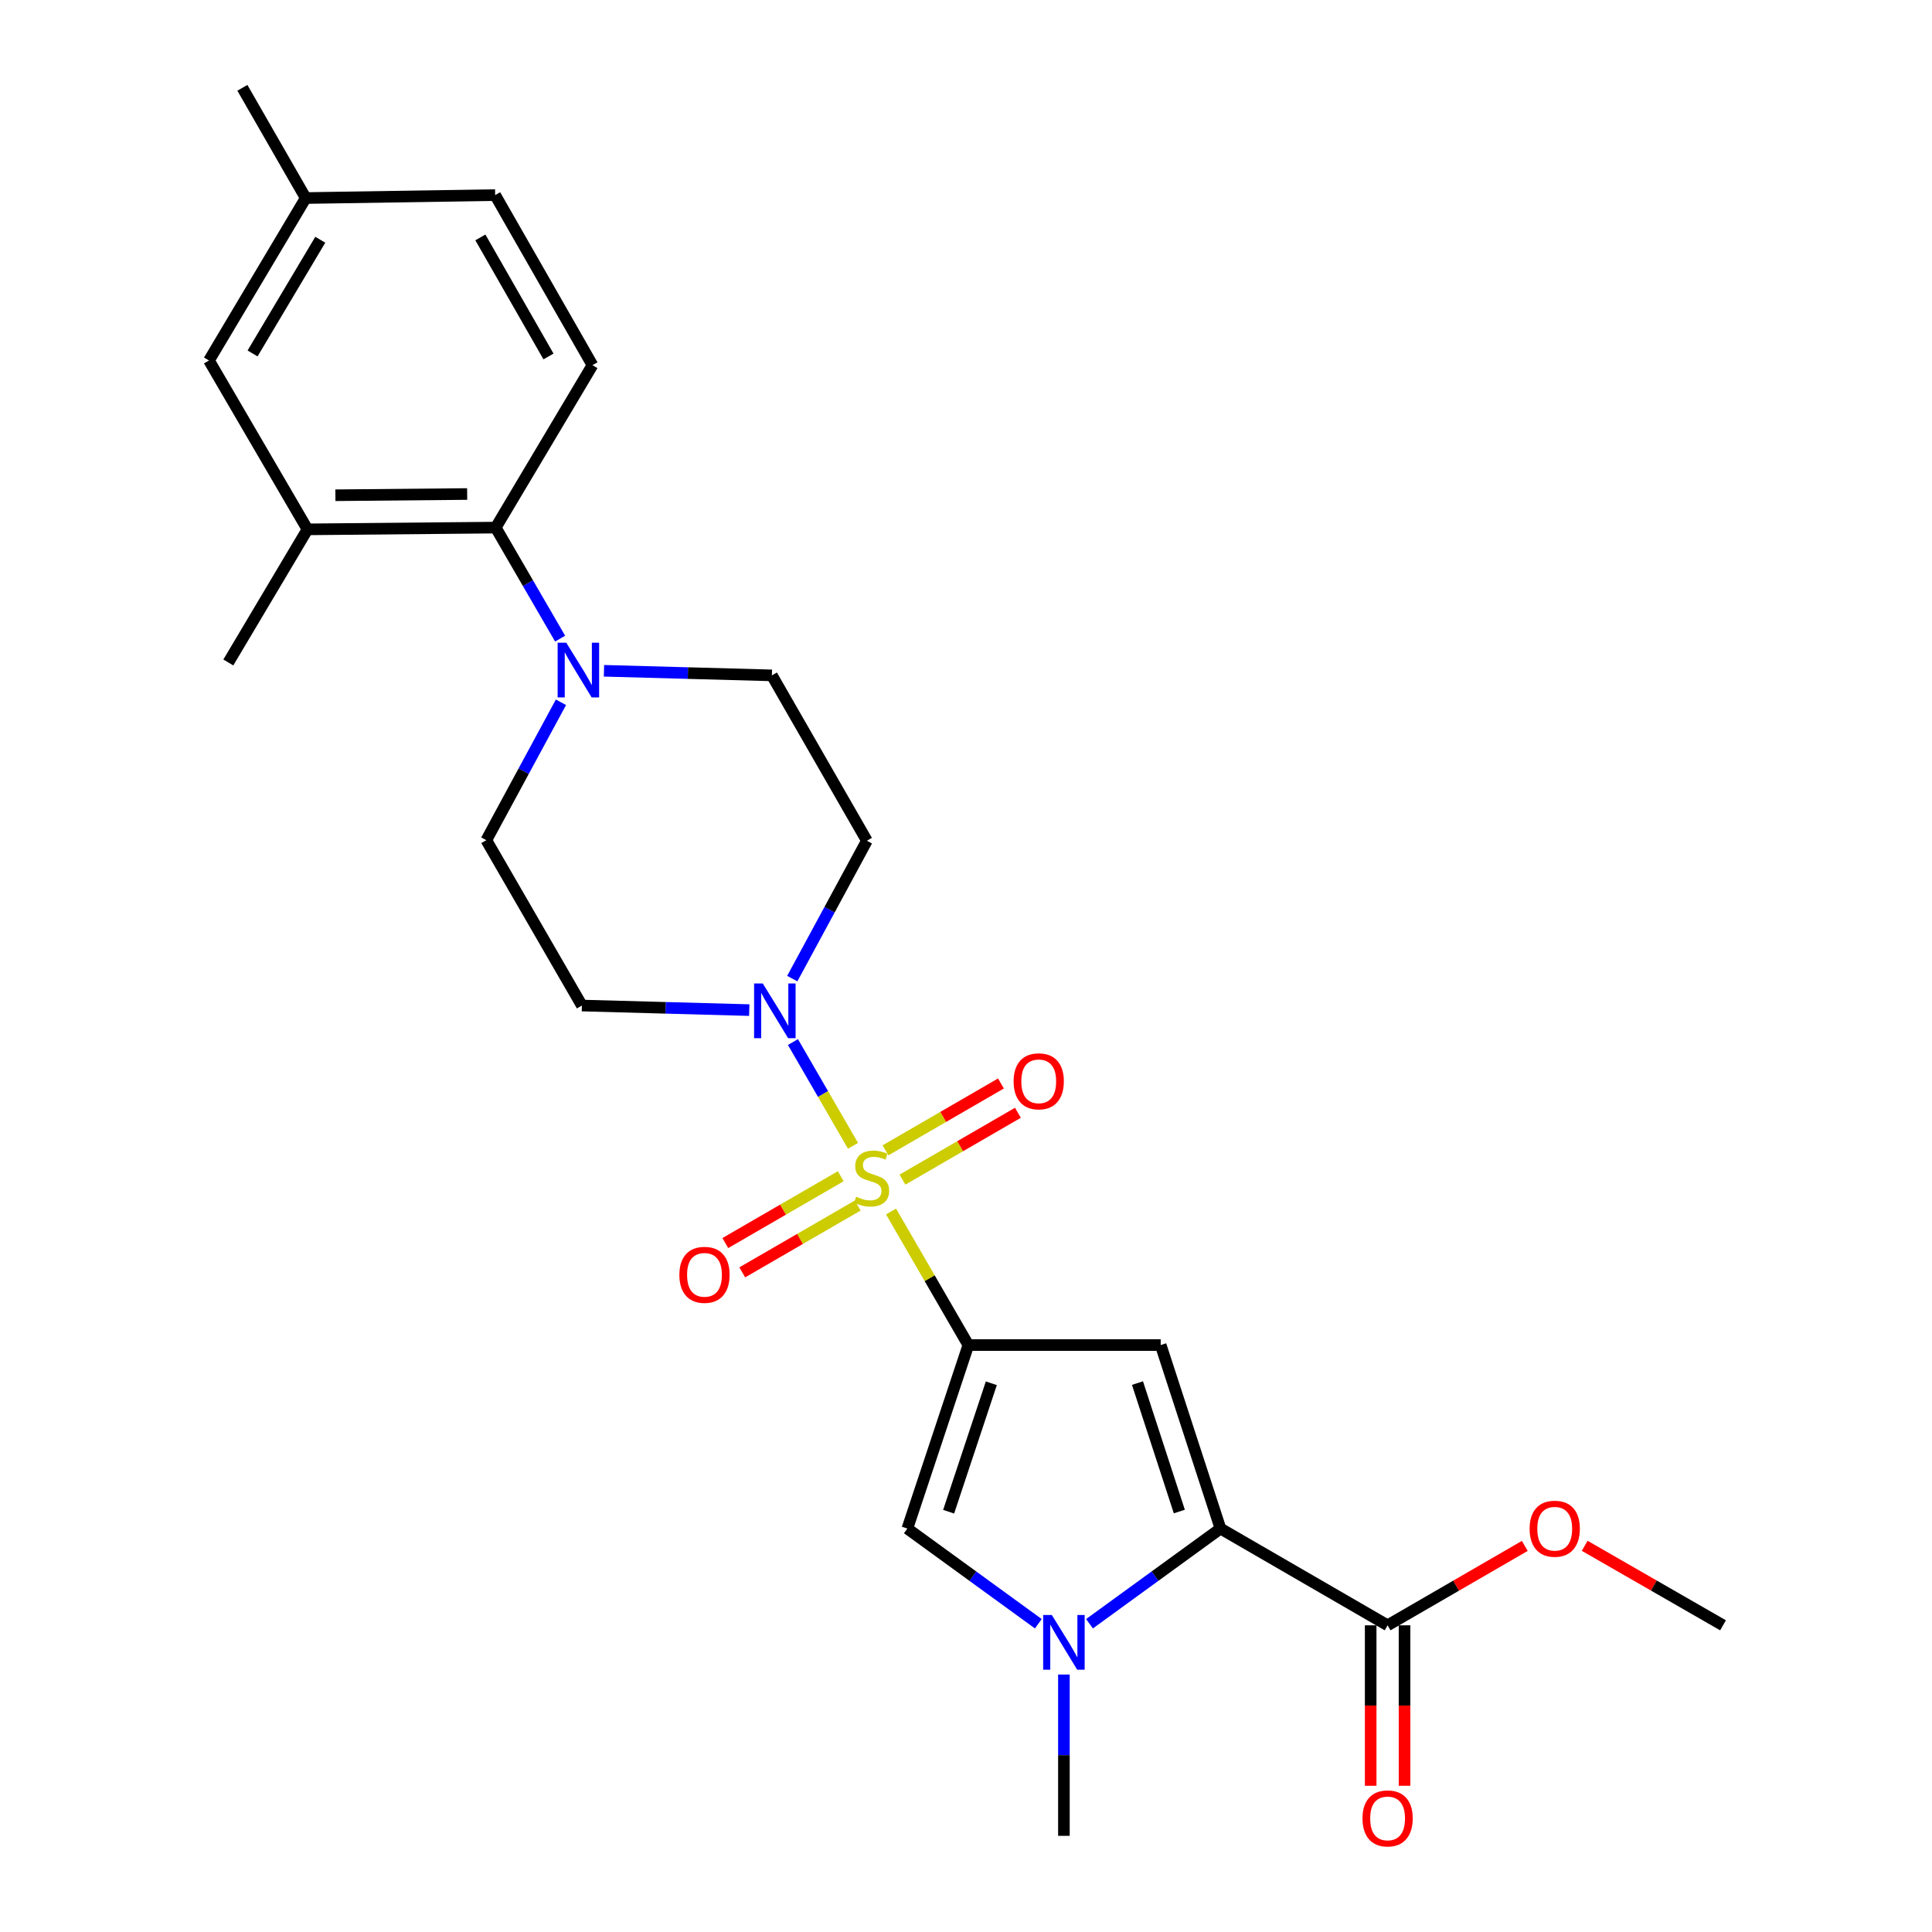<?xml version='1.0' encoding='iso-8859-1'?>
<svg version='1.1' baseProfile='full'
              xmlns='http://www.w3.org/2000/svg'
                      xmlns:rdkit='http://www.rdkit.org/xml'
                      xmlns:xlink='http://www.w3.org/1999/xlink'
                  xml:space='preserve'
width='1000px' height='1000px' viewBox='0 0 1000 1000'>
<!-- END OF HEADER -->
<rect style='opacity:1.0;fill:#FFFFFF;stroke:none' width='1000' height='1000' x='0' y='0'> </rect>
<path class='bond-0' d='M 461.201,627.072 L 481.209,661.639' style='fill:none;fill-rule:evenodd;stroke:#CCCC00;stroke-width:6px;stroke-linecap:butt;stroke-linejoin:miter;stroke-opacity:1' />
<path class='bond-0' d='M 481.209,661.639 L 501.217,696.205' style='fill:none;fill-rule:evenodd;stroke:#000000;stroke-width:6px;stroke-linecap:butt;stroke-linejoin:miter;stroke-opacity:1' />
<path class='bond-4' d='M 441.52,593.074 L 425.972,566.222' style='fill:none;fill-rule:evenodd;stroke:#CCCC00;stroke-width:6px;stroke-linecap:butt;stroke-linejoin:miter;stroke-opacity:1' />
<path class='bond-4' d='M 425.972,566.222 L 410.425,539.37' style='fill:none;fill-rule:evenodd;stroke:#0000FF;stroke-width:6px;stroke-linecap:butt;stroke-linejoin:miter;stroke-opacity:1' />
<path class='bond-10' d='M 467.111,610.571 L 496.99,593.271' style='fill:none;fill-rule:evenodd;stroke:#CCCC00;stroke-width:6px;stroke-linecap:butt;stroke-linejoin:miter;stroke-opacity:1' />
<path class='bond-10' d='M 496.99,593.271 L 526.869,575.971' style='fill:none;fill-rule:evenodd;stroke:#FF0000;stroke-width:6px;stroke-linecap:butt;stroke-linejoin:miter;stroke-opacity:1' />
<path class='bond-10' d='M 458.331,595.407 L 488.21,578.107' style='fill:none;fill-rule:evenodd;stroke:#CCCC00;stroke-width:6px;stroke-linecap:butt;stroke-linejoin:miter;stroke-opacity:1' />
<path class='bond-10' d='M 488.21,578.107 L 518.089,560.807' style='fill:none;fill-rule:evenodd;stroke:#FF0000;stroke-width:6px;stroke-linecap:butt;stroke-linejoin:miter;stroke-opacity:1' />
<path class='bond-11' d='M 435.174,608.814 L 405.294,626.111' style='fill:none;fill-rule:evenodd;stroke:#CCCC00;stroke-width:6px;stroke-linecap:butt;stroke-linejoin:miter;stroke-opacity:1' />
<path class='bond-11' d='M 405.294,626.111 L 375.415,643.407' style='fill:none;fill-rule:evenodd;stroke:#FF0000;stroke-width:6px;stroke-linecap:butt;stroke-linejoin:miter;stroke-opacity:1' />
<path class='bond-11' d='M 443.952,623.978 L 414.073,641.275' style='fill:none;fill-rule:evenodd;stroke:#CCCC00;stroke-width:6px;stroke-linecap:butt;stroke-linejoin:miter;stroke-opacity:1' />
<path class='bond-11' d='M 414.073,641.275 L 384.194,658.572' style='fill:none;fill-rule:evenodd;stroke:#FF0000;stroke-width:6px;stroke-linecap:butt;stroke-linejoin:miter;stroke-opacity:1' />
<path class='bond-1' d='M 501.217,696.205 L 600.773,696.205' style='fill:none;fill-rule:evenodd;stroke:#000000;stroke-width:6px;stroke-linecap:butt;stroke-linejoin:miter;stroke-opacity:1' />
<path class='bond-5' d='M 501.217,696.205 L 469.647,791.186' style='fill:none;fill-rule:evenodd;stroke:#000000;stroke-width:6px;stroke-linecap:butt;stroke-linejoin:miter;stroke-opacity:1' />
<path class='bond-5' d='M 513.109,715.979 L 491.011,782.465' style='fill:none;fill-rule:evenodd;stroke:#000000;stroke-width:6px;stroke-linecap:butt;stroke-linejoin:miter;stroke-opacity:1' />
<path class='bond-2' d='M 600.773,696.205 L 631.719,791.186' style='fill:none;fill-rule:evenodd;stroke:#000000;stroke-width:6px;stroke-linecap:butt;stroke-linejoin:miter;stroke-opacity:1' />
<path class='bond-2' d='M 588.755,715.88 L 610.417,782.367' style='fill:none;fill-rule:evenodd;stroke:#000000;stroke-width:6px;stroke-linecap:butt;stroke-linejoin:miter;stroke-opacity:1' />
<path class='bond-8' d='M 631.719,791.186 L 718.221,841.261' style='fill:none;fill-rule:evenodd;stroke:#000000;stroke-width:6px;stroke-linecap:butt;stroke-linejoin:miter;stroke-opacity:1' />
<path class='bond-27' d='M 631.719,791.186 L 597.821,815.816' style='fill:none;fill-rule:evenodd;stroke:#000000;stroke-width:6px;stroke-linecap:butt;stroke-linejoin:miter;stroke-opacity:1' />
<path class='bond-27' d='M 597.821,815.816 L 563.923,840.447' style='fill:none;fill-rule:evenodd;stroke:#0000FF;stroke-width:6px;stroke-linecap:butt;stroke-linejoin:miter;stroke-opacity:1' />
<path class='bond-3' d='M 537.434,840.446 L 503.541,815.816' style='fill:none;fill-rule:evenodd;stroke:#0000FF;stroke-width:6px;stroke-linecap:butt;stroke-linejoin:miter;stroke-opacity:1' />
<path class='bond-3' d='M 503.541,815.816 L 469.647,791.186' style='fill:none;fill-rule:evenodd;stroke:#000000;stroke-width:6px;stroke-linecap:butt;stroke-linejoin:miter;stroke-opacity:1' />
<path class='bond-22' d='M 550.678,866.734 L 550.678,908.482' style='fill:none;fill-rule:evenodd;stroke:#0000FF;stroke-width:6px;stroke-linecap:butt;stroke-linejoin:miter;stroke-opacity:1' />
<path class='bond-22' d='M 550.678,908.482 L 550.678,950.23' style='fill:none;fill-rule:evenodd;stroke:#000000;stroke-width:6px;stroke-linecap:butt;stroke-linejoin:miter;stroke-opacity:1' />
<path class='bond-12' d='M 387.82,522.83 L 344.505,521.648' style='fill:none;fill-rule:evenodd;stroke:#0000FF;stroke-width:6px;stroke-linecap:butt;stroke-linejoin:miter;stroke-opacity:1' />
<path class='bond-12' d='M 344.505,521.648 L 301.19,520.466' style='fill:none;fill-rule:evenodd;stroke:#000000;stroke-width:6px;stroke-linecap:butt;stroke-linejoin:miter;stroke-opacity:1' />
<path class='bond-13' d='M 410.075,506.529 L 429.387,470.845' style='fill:none;fill-rule:evenodd;stroke:#0000FF;stroke-width:6px;stroke-linecap:butt;stroke-linejoin:miter;stroke-opacity:1' />
<path class='bond-13' d='M 429.387,470.845 L 448.698,435.161' style='fill:none;fill-rule:evenodd;stroke:#000000;stroke-width:6px;stroke-linecap:butt;stroke-linejoin:miter;stroke-opacity:1' />
<path class='bond-6' d='M 312.614,347.2 L 356.072,348.387' style='fill:none;fill-rule:evenodd;stroke:#0000FF;stroke-width:6px;stroke-linecap:butt;stroke-linejoin:miter;stroke-opacity:1' />
<path class='bond-6' d='M 356.072,348.387 L 399.529,349.574' style='fill:none;fill-rule:evenodd;stroke:#000000;stroke-width:6px;stroke-linecap:butt;stroke-linejoin:miter;stroke-opacity:1' />
<path class='bond-7' d='M 289.916,330.547 L 273.246,301.818' style='fill:none;fill-rule:evenodd;stroke:#0000FF;stroke-width:6px;stroke-linecap:butt;stroke-linejoin:miter;stroke-opacity:1' />
<path class='bond-7' d='M 273.246,301.818 L 256.576,273.089' style='fill:none;fill-rule:evenodd;stroke:#000000;stroke-width:6px;stroke-linecap:butt;stroke-linejoin:miter;stroke-opacity:1' />
<path class='bond-26' d='M 290.351,363.501 L 271.034,399.19' style='fill:none;fill-rule:evenodd;stroke:#0000FF;stroke-width:6px;stroke-linecap:butt;stroke-linejoin:miter;stroke-opacity:1' />
<path class='bond-26' d='M 271.034,399.19 L 251.718,434.879' style='fill:none;fill-rule:evenodd;stroke:#000000;stroke-width:6px;stroke-linecap:butt;stroke-linejoin:miter;stroke-opacity:1' />
<path class='bond-9' d='M 256.576,273.089 L 159.152,273.994' style='fill:none;fill-rule:evenodd;stroke:#000000;stroke-width:6px;stroke-linecap:butt;stroke-linejoin:miter;stroke-opacity:1' />
<path class='bond-9' d='M 241.799,255.703 L 173.602,256.337' style='fill:none;fill-rule:evenodd;stroke:#000000;stroke-width:6px;stroke-linecap:butt;stroke-linejoin:miter;stroke-opacity:1' />
<path class='bond-14' d='M 256.576,273.089 L 306.66,189.011' style='fill:none;fill-rule:evenodd;stroke:#000000;stroke-width:6px;stroke-linecap:butt;stroke-linejoin:miter;stroke-opacity:1' />
<path class='bond-18' d='M 709.46,841.261 L 709.46,882.786' style='fill:none;fill-rule:evenodd;stroke:#000000;stroke-width:6px;stroke-linecap:butt;stroke-linejoin:miter;stroke-opacity:1' />
<path class='bond-18' d='M 709.46,882.786 L 709.46,924.312' style='fill:none;fill-rule:evenodd;stroke:#FF0000;stroke-width:6px;stroke-linecap:butt;stroke-linejoin:miter;stroke-opacity:1' />
<path class='bond-18' d='M 726.982,841.261 L 726.982,882.786' style='fill:none;fill-rule:evenodd;stroke:#000000;stroke-width:6px;stroke-linecap:butt;stroke-linejoin:miter;stroke-opacity:1' />
<path class='bond-18' d='M 726.982,882.786 L 726.982,924.312' style='fill:none;fill-rule:evenodd;stroke:#FF0000;stroke-width:6px;stroke-linecap:butt;stroke-linejoin:miter;stroke-opacity:1' />
<path class='bond-21' d='M 718.221,841.261 L 753.723,820.709' style='fill:none;fill-rule:evenodd;stroke:#000000;stroke-width:6px;stroke-linecap:butt;stroke-linejoin:miter;stroke-opacity:1' />
<path class='bond-21' d='M 753.723,820.709 L 789.224,800.158' style='fill:none;fill-rule:evenodd;stroke:#FF0000;stroke-width:6px;stroke-linecap:butt;stroke-linejoin:miter;stroke-opacity:1' />
<path class='bond-17' d='M 159.152,273.994 L 108.162,186.587' style='fill:none;fill-rule:evenodd;stroke:#000000;stroke-width:6px;stroke-linecap:butt;stroke-linejoin:miter;stroke-opacity:1' />
<path class='bond-23' d='M 159.152,273.994 L 118.179,342.896' style='fill:none;fill-rule:evenodd;stroke:#000000;stroke-width:6px;stroke-linecap:butt;stroke-linejoin:miter;stroke-opacity:1' />
<path class='bond-15' d='M 301.19,520.466 L 251.718,434.879' style='fill:none;fill-rule:evenodd;stroke:#000000;stroke-width:6px;stroke-linecap:butt;stroke-linejoin:miter;stroke-opacity:1' />
<path class='bond-16' d='M 448.698,435.161 L 399.529,349.574' style='fill:none;fill-rule:evenodd;stroke:#000000;stroke-width:6px;stroke-linecap:butt;stroke-linejoin:miter;stroke-opacity:1' />
<path class='bond-19' d='M 306.66,189.011 L 256.294,100.981' style='fill:none;fill-rule:evenodd;stroke:#000000;stroke-width:6px;stroke-linecap:butt;stroke-linejoin:miter;stroke-opacity:1' />
<path class='bond-19' d='M 283.897,184.508 L 248.64,122.887' style='fill:none;fill-rule:evenodd;stroke:#000000;stroke-width:6px;stroke-linecap:butt;stroke-linejoin:miter;stroke-opacity:1' />
<path class='bond-28' d='M 108.162,186.587 L 158.237,102.509' style='fill:none;fill-rule:evenodd;stroke:#000000;stroke-width:6px;stroke-linecap:butt;stroke-linejoin:miter;stroke-opacity:1' />
<path class='bond-28' d='M 130.727,182.942 L 165.78,124.087' style='fill:none;fill-rule:evenodd;stroke:#000000;stroke-width:6px;stroke-linecap:butt;stroke-linejoin:miter;stroke-opacity:1' />
<path class='bond-20' d='M 256.294,100.981 L 158.237,102.509' style='fill:none;fill-rule:evenodd;stroke:#000000;stroke-width:6px;stroke-linecap:butt;stroke-linejoin:miter;stroke-opacity:1' />
<path class='bond-24' d='M 158.237,102.509 L 125.46,45.455' style='fill:none;fill-rule:evenodd;stroke:#000000;stroke-width:6px;stroke-linecap:butt;stroke-linejoin:miter;stroke-opacity:1' />
<path class='bond-25' d='M 820.235,800.102 L 856.037,820.681' style='fill:none;fill-rule:evenodd;stroke:#FF0000;stroke-width:6px;stroke-linecap:butt;stroke-linejoin:miter;stroke-opacity:1' />
<path class='bond-25' d='M 856.037,820.681 L 891.838,841.261' style='fill:none;fill-rule:evenodd;stroke:#000000;stroke-width:6px;stroke-linecap:butt;stroke-linejoin:miter;stroke-opacity:1' />
<path  class='atom-0' d='M 443.142 619.413
Q 443.462 619.533, 444.782 620.093
Q 446.102 620.653, 447.542 621.013
Q 449.022 621.333, 450.462 621.333
Q 453.142 621.333, 454.702 620.053
Q 456.262 618.733, 456.262 616.453
Q 456.262 614.893, 455.462 613.933
Q 454.702 612.973, 453.502 612.453
Q 452.302 611.933, 450.302 611.333
Q 447.782 610.573, 446.262 609.853
Q 444.782 609.133, 443.702 607.613
Q 442.662 606.093, 442.662 603.533
Q 442.662 599.973, 445.062 597.773
Q 447.502 595.573, 452.302 595.573
Q 455.582 595.573, 459.302 597.133
L 458.382 600.213
Q 454.982 598.813, 452.422 598.813
Q 449.662 598.813, 448.142 599.973
Q 446.622 601.093, 446.662 603.053
Q 446.662 604.573, 447.422 605.493
Q 448.222 606.413, 449.342 606.933
Q 450.502 607.453, 452.422 608.053
Q 454.982 608.853, 456.502 609.653
Q 458.022 610.453, 459.102 612.093
Q 460.222 613.693, 460.222 616.453
Q 460.222 620.373, 457.582 622.493
Q 454.982 624.573, 450.622 624.573
Q 448.102 624.573, 446.182 624.013
Q 444.302 623.493, 442.062 622.573
L 443.142 619.413
' fill='#CCCC00'/>
<path  class='atom-4' d='M 544.418 835.91
L 553.698 850.91
Q 554.618 852.39, 556.098 855.07
Q 557.578 857.75, 557.658 857.91
L 557.658 835.91
L 561.418 835.91
L 561.418 864.23
L 557.538 864.23
L 547.578 847.83
Q 546.418 845.91, 545.178 843.71
Q 543.978 841.51, 543.618 840.83
L 543.618 864.23
L 539.938 864.23
L 539.938 835.91
L 544.418 835.91
' fill='#0000FF'/>
<path  class='atom-5' d='M 394.797 509.031
L 404.077 524.031
Q 404.997 525.511, 406.477 528.191
Q 407.957 530.871, 408.037 531.031
L 408.037 509.031
L 411.797 509.031
L 411.797 537.351
L 407.917 537.351
L 397.957 520.951
Q 396.797 519.031, 395.557 516.831
Q 394.357 514.631, 393.997 513.951
L 393.997 537.351
L 390.317 537.351
L 390.317 509.031
L 394.797 509.031
' fill='#0000FF'/>
<path  class='atom-7' d='M 293.109 332.679
L 302.389 347.679
Q 303.309 349.159, 304.789 351.839
Q 306.269 354.519, 306.349 354.679
L 306.349 332.679
L 310.109 332.679
L 310.109 360.999
L 306.229 360.999
L 296.269 344.599
Q 295.109 342.679, 293.869 340.479
Q 292.669 338.279, 292.309 337.599
L 292.309 360.999
L 288.629 360.999
L 288.629 332.679
L 293.109 332.679
' fill='#0000FF'/>
<path  class='atom-11' d='M 524.644 559.689
Q 524.644 552.889, 528.004 549.089
Q 531.364 545.289, 537.644 545.289
Q 543.924 545.289, 547.284 549.089
Q 550.644 552.889, 550.644 559.689
Q 550.644 566.569, 547.244 570.489
Q 543.844 574.369, 537.644 574.369
Q 531.404 574.369, 528.004 570.489
Q 524.644 566.609, 524.644 559.689
M 537.644 571.169
Q 541.964 571.169, 544.284 568.289
Q 546.644 565.369, 546.644 559.689
Q 546.644 554.129, 544.284 551.329
Q 541.964 548.489, 537.644 548.489
Q 533.324 548.489, 530.964 551.289
Q 528.644 554.089, 528.644 559.689
Q 528.644 565.409, 530.964 568.289
Q 533.324 571.169, 537.644 571.169
' fill='#FF0000'/>
<path  class='atom-12' d='M 351.64 659.848
Q 351.64 653.048, 355 649.248
Q 358.36 645.448, 364.64 645.448
Q 370.92 645.448, 374.28 649.248
Q 377.64 653.048, 377.64 659.848
Q 377.64 666.728, 374.24 670.648
Q 370.84 674.528, 364.64 674.528
Q 358.4 674.528, 355 670.648
Q 351.64 666.768, 351.64 659.848
M 364.64 671.328
Q 368.96 671.328, 371.28 668.448
Q 373.64 665.528, 373.64 659.848
Q 373.64 654.288, 371.28 651.488
Q 368.96 648.648, 364.64 648.648
Q 360.32 648.648, 357.96 651.448
Q 355.64 654.248, 355.64 659.848
Q 355.64 665.568, 357.96 668.448
Q 360.32 671.328, 364.64 671.328
' fill='#FF0000'/>
<path  class='atom-19' d='M 705.221 941.208
Q 705.221 934.408, 708.581 930.608
Q 711.941 926.808, 718.221 926.808
Q 724.501 926.808, 727.861 930.608
Q 731.221 934.408, 731.221 941.208
Q 731.221 948.088, 727.821 952.008
Q 724.421 955.888, 718.221 955.888
Q 711.981 955.888, 708.581 952.008
Q 705.221 948.128, 705.221 941.208
M 718.221 952.688
Q 722.541 952.688, 724.861 949.808
Q 727.221 946.888, 727.221 941.208
Q 727.221 935.648, 724.861 932.848
Q 722.541 930.008, 718.221 930.008
Q 713.901 930.008, 711.541 932.808
Q 709.221 935.608, 709.221 941.208
Q 709.221 946.928, 711.541 949.808
Q 713.901 952.688, 718.221 952.688
' fill='#FF0000'/>
<path  class='atom-22' d='M 791.723 791.266
Q 791.723 784.466, 795.083 780.666
Q 798.443 776.866, 804.723 776.866
Q 811.003 776.866, 814.363 780.666
Q 817.723 784.466, 817.723 791.266
Q 817.723 798.146, 814.323 802.066
Q 810.923 805.946, 804.723 805.946
Q 798.483 805.946, 795.083 802.066
Q 791.723 798.186, 791.723 791.266
M 804.723 802.746
Q 809.043 802.746, 811.363 799.866
Q 813.723 796.946, 813.723 791.266
Q 813.723 785.706, 811.363 782.906
Q 809.043 780.066, 804.723 780.066
Q 800.403 780.066, 798.043 782.866
Q 795.723 785.666, 795.723 791.266
Q 795.723 796.986, 798.043 799.866
Q 800.403 802.746, 804.723 802.746
' fill='#FF0000'/>
</svg>
